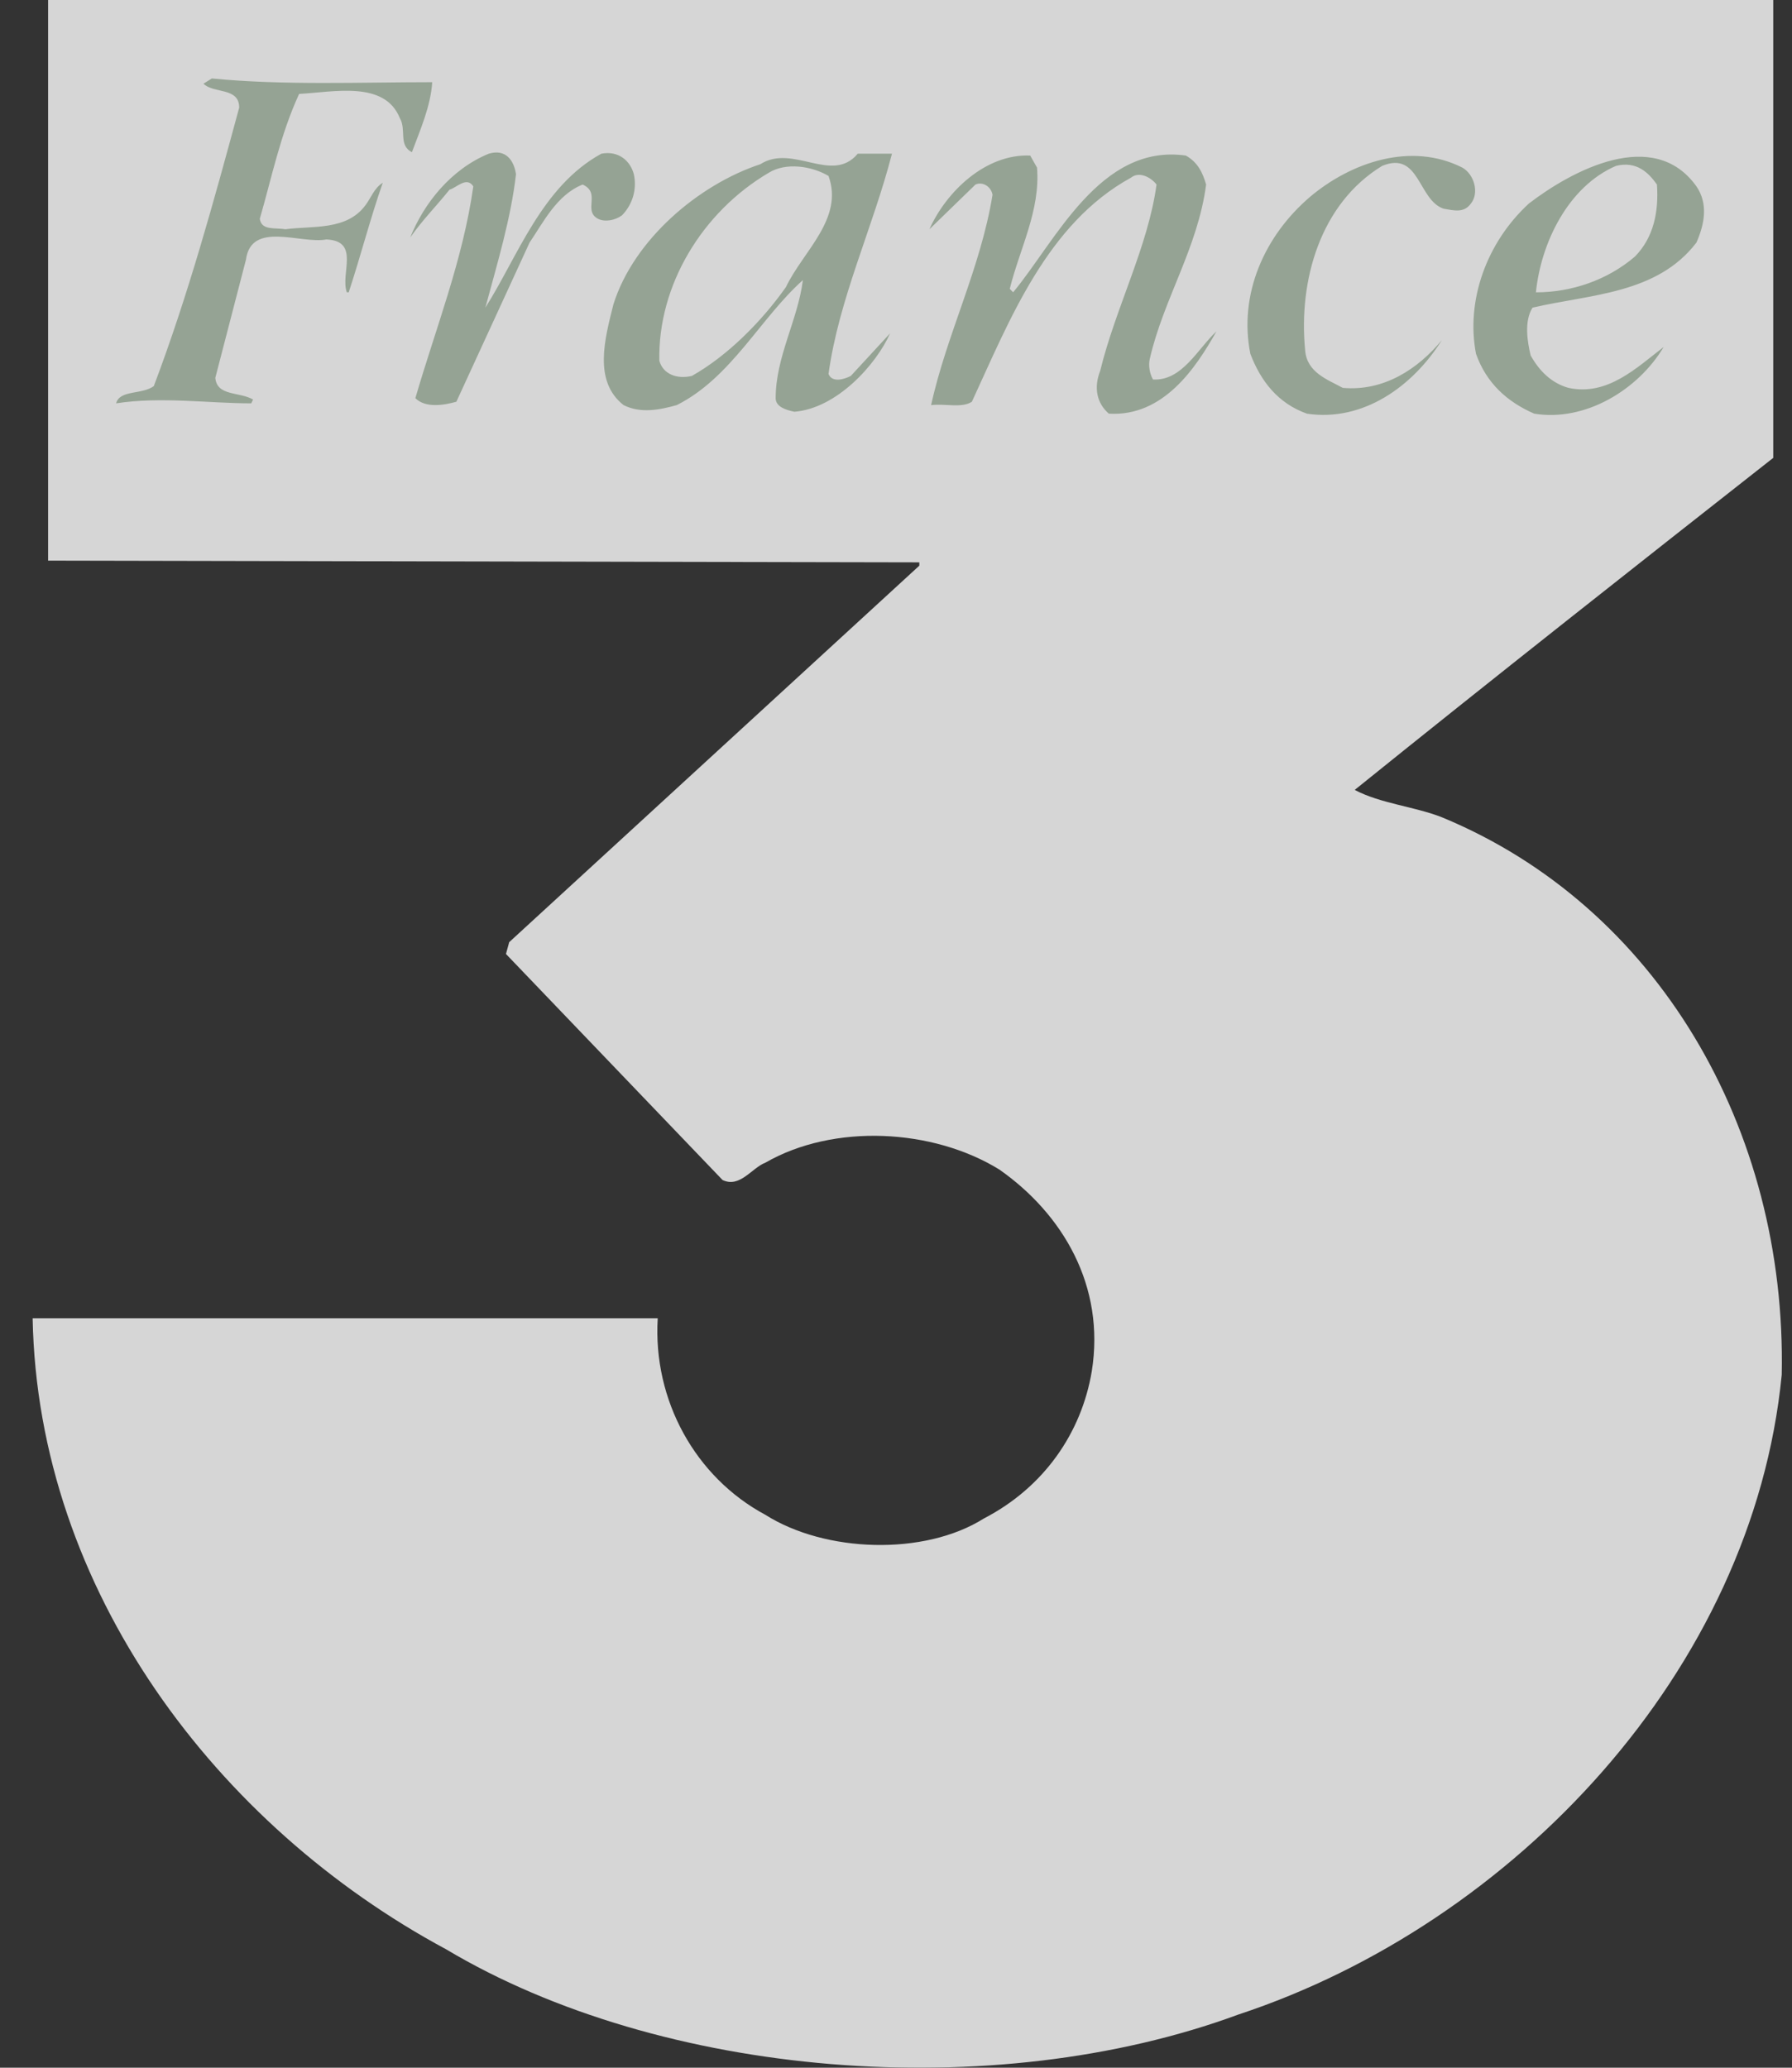 <svg xmlns="http://www.w3.org/2000/svg" width="52" height="60" viewBox="0 0 52 60" fill="none">
<rect x="0" y="0" width="52" height="60" fill="#333333" stroke="none"/>
<g opacity="0.8">
<path fill-rule="evenodd" clip-rule="evenodd" d="M51.456 13.286C47.537 16.366 43.377 19.643 39.311 22.921C40.058 23.318 41.048 23.403 41.84 23.715C48.081 26.291 51.85 32.746 51.702 39.893C50.864 48.478 43.919 55.82 35.94 58.455C28.801 61.088 19.19 60.29 12.944 56.563C6.297 52.991 1.098 46.143 0.947 38.252H19.086C18.941 40.632 20.18 42.868 22.21 43.956C23.944 45.054 26.82 45.154 28.554 44.06C30.287 43.162 31.381 41.584 31.681 39.792C32.078 37.315 30.838 35.228 29.002 33.939C27.071 32.746 24.192 32.596 22.21 33.738C21.815 33.888 21.471 34.481 20.967 34.241L14.682 27.682L14.776 27.339L26.677 16.414V16.318L1.396 16.268V0H51.456V13.286Z" fill="#ffffff"/>
<path fill-rule="evenodd" clip-rule="evenodd" d="M12.542 2.385C12.498 3.08 12.195 3.765 11.953 4.415C11.551 4.214 11.802 3.765 11.601 3.425C11.158 2.328 9.671 2.675 8.68 2.725C8.13 3.919 7.885 5.156 7.539 6.348C7.587 6.698 7.984 6.6 8.278 6.653C9.073 6.546 10.063 6.698 10.608 5.95C10.757 5.758 10.858 5.454 11.107 5.304C10.757 6.298 10.462 7.443 10.119 8.482H10.064C9.868 7.939 10.462 6.991 9.47 6.948C8.728 7.089 7.291 6.396 7.137 7.536L6.248 10.964C6.297 11.503 6.941 11.361 7.343 11.593L7.291 11.704C6.053 11.704 4.664 11.503 3.37 11.704C3.472 11.308 4.117 11.458 4.463 11.204C5.456 8.58 6.202 5.848 6.941 3.123C6.941 2.524 6.202 2.724 5.904 2.429L6.147 2.277C8.231 2.481 10.462 2.385 12.542 2.385ZM14.973 5.057C14.824 6.348 14.43 7.641 14.084 8.927C15.026 7.443 15.719 5.408 17.45 4.46C17.947 4.364 18.291 4.666 18.393 5.057C18.439 5.268 18.432 5.488 18.372 5.697C18.311 5.905 18.2 6.095 18.048 6.249C17.848 6.396 17.553 6.45 17.351 6.348C16.907 6.105 17.45 5.601 16.907 5.355C16.16 5.651 15.767 6.45 15.366 7.041L13.243 11.657C12.893 11.756 12.349 11.851 12.053 11.554C12.643 9.523 13.435 7.536 13.734 5.408C13.541 5.106 13.243 5.454 13.045 5.503C12.644 6.002 12.247 6.397 11.904 6.892C12.297 5.904 13.088 4.909 14.183 4.46C14.682 4.309 14.918 4.666 14.973 5.057ZM25.883 4.46C25.332 6.6 24.34 8.676 24.042 10.852C24.144 11.11 24.491 11.012 24.689 10.908L25.828 9.673C25.43 10.571 24.287 11.851 23.05 11.948C22.807 11.896 22.508 11.806 22.508 11.553C22.508 10.356 23.154 9.279 23.298 8.128C22.065 9.227 21.217 10.964 19.638 11.755C19.132 11.896 18.59 12.003 18.095 11.755C17.207 11.059 17.553 9.819 17.801 8.829C18.393 6.947 20.279 5.354 22.064 4.765C23.007 4.162 24.144 5.354 24.89 4.46L25.883 4.46ZM30.092 4.863C30.193 6.105 29.596 7.197 29.301 8.381L29.399 8.482C30.638 6.991 31.925 4.162 34.41 4.514C34.757 4.708 34.899 5.01 34.999 5.355C34.757 7.197 33.761 8.676 33.364 10.415C33.318 10.608 33.364 10.852 33.458 11.012C34.303 11.059 34.757 10.117 35.298 9.616C34.705 10.669 33.761 12.099 32.176 12.003C31.83 11.704 31.731 11.254 31.925 10.762C32.372 8.927 33.318 7.148 33.56 5.355C33.41 5.156 33.065 4.958 32.818 5.156C30.383 6.492 29.301 9.279 28.202 11.657C27.913 11.851 27.418 11.704 27.019 11.756C27.463 9.719 28.455 7.789 28.801 5.652C28.758 5.408 28.51 5.262 28.306 5.355L26.969 6.653C27.463 5.552 28.604 4.46 29.894 4.514L30.092 4.863ZM42.433 4.863C42.78 5.057 42.929 5.601 42.684 5.904C42.48 6.192 42.186 6.105 41.89 6.056C41.146 5.806 41.196 4.365 40.108 4.813C38.319 5.904 37.673 8.128 37.873 10.169C37.926 10.811 38.519 11.012 38.965 11.255C40.151 11.362 41.145 10.71 41.839 9.87C41.002 11.204 39.562 12.247 37.926 12.004C37.084 11.705 36.584 11.06 36.282 10.266C35.939 8.536 36.688 6.842 38.024 5.704C39.213 4.707 40.947 4.112 42.433 4.863ZM49.226 5.407C49.568 5.904 49.469 6.491 49.226 7.04C48.081 8.535 46.154 8.535 44.471 8.927C44.222 9.32 44.321 9.917 44.416 10.314C44.667 10.762 45.011 11.11 45.509 11.254C46.645 11.503 47.492 10.669 48.276 10.069C47.537 11.308 46.001 12.247 44.519 12.003C43.724 11.656 43.129 11.11 42.83 10.265C42.535 8.729 43.129 7.041 44.367 5.904C45.603 4.957 47.984 3.666 49.226 5.407Z" fill="#AEBFAC"/>
<path fill-rule="evenodd" clip-rule="evenodd" d="M48.081 5.355C48.137 6.148 47.984 6.892 47.444 7.443C46.645 8.128 45.603 8.483 44.569 8.483C44.715 7.041 45.509 5.408 46.894 4.813C47.492 4.666 47.836 5.01 48.081 5.355ZM24.042 5.106C24.491 6.349 23.298 7.294 22.807 8.329C22.107 9.321 21.124 10.315 20.078 10.908C19.638 11.012 19.237 10.853 19.133 10.468C19.086 8.282 20.376 6.148 22.312 5.01C22.807 4.708 23.547 4.813 24.042 5.106Z" fill="#ffffff"/>
</g>
</svg>